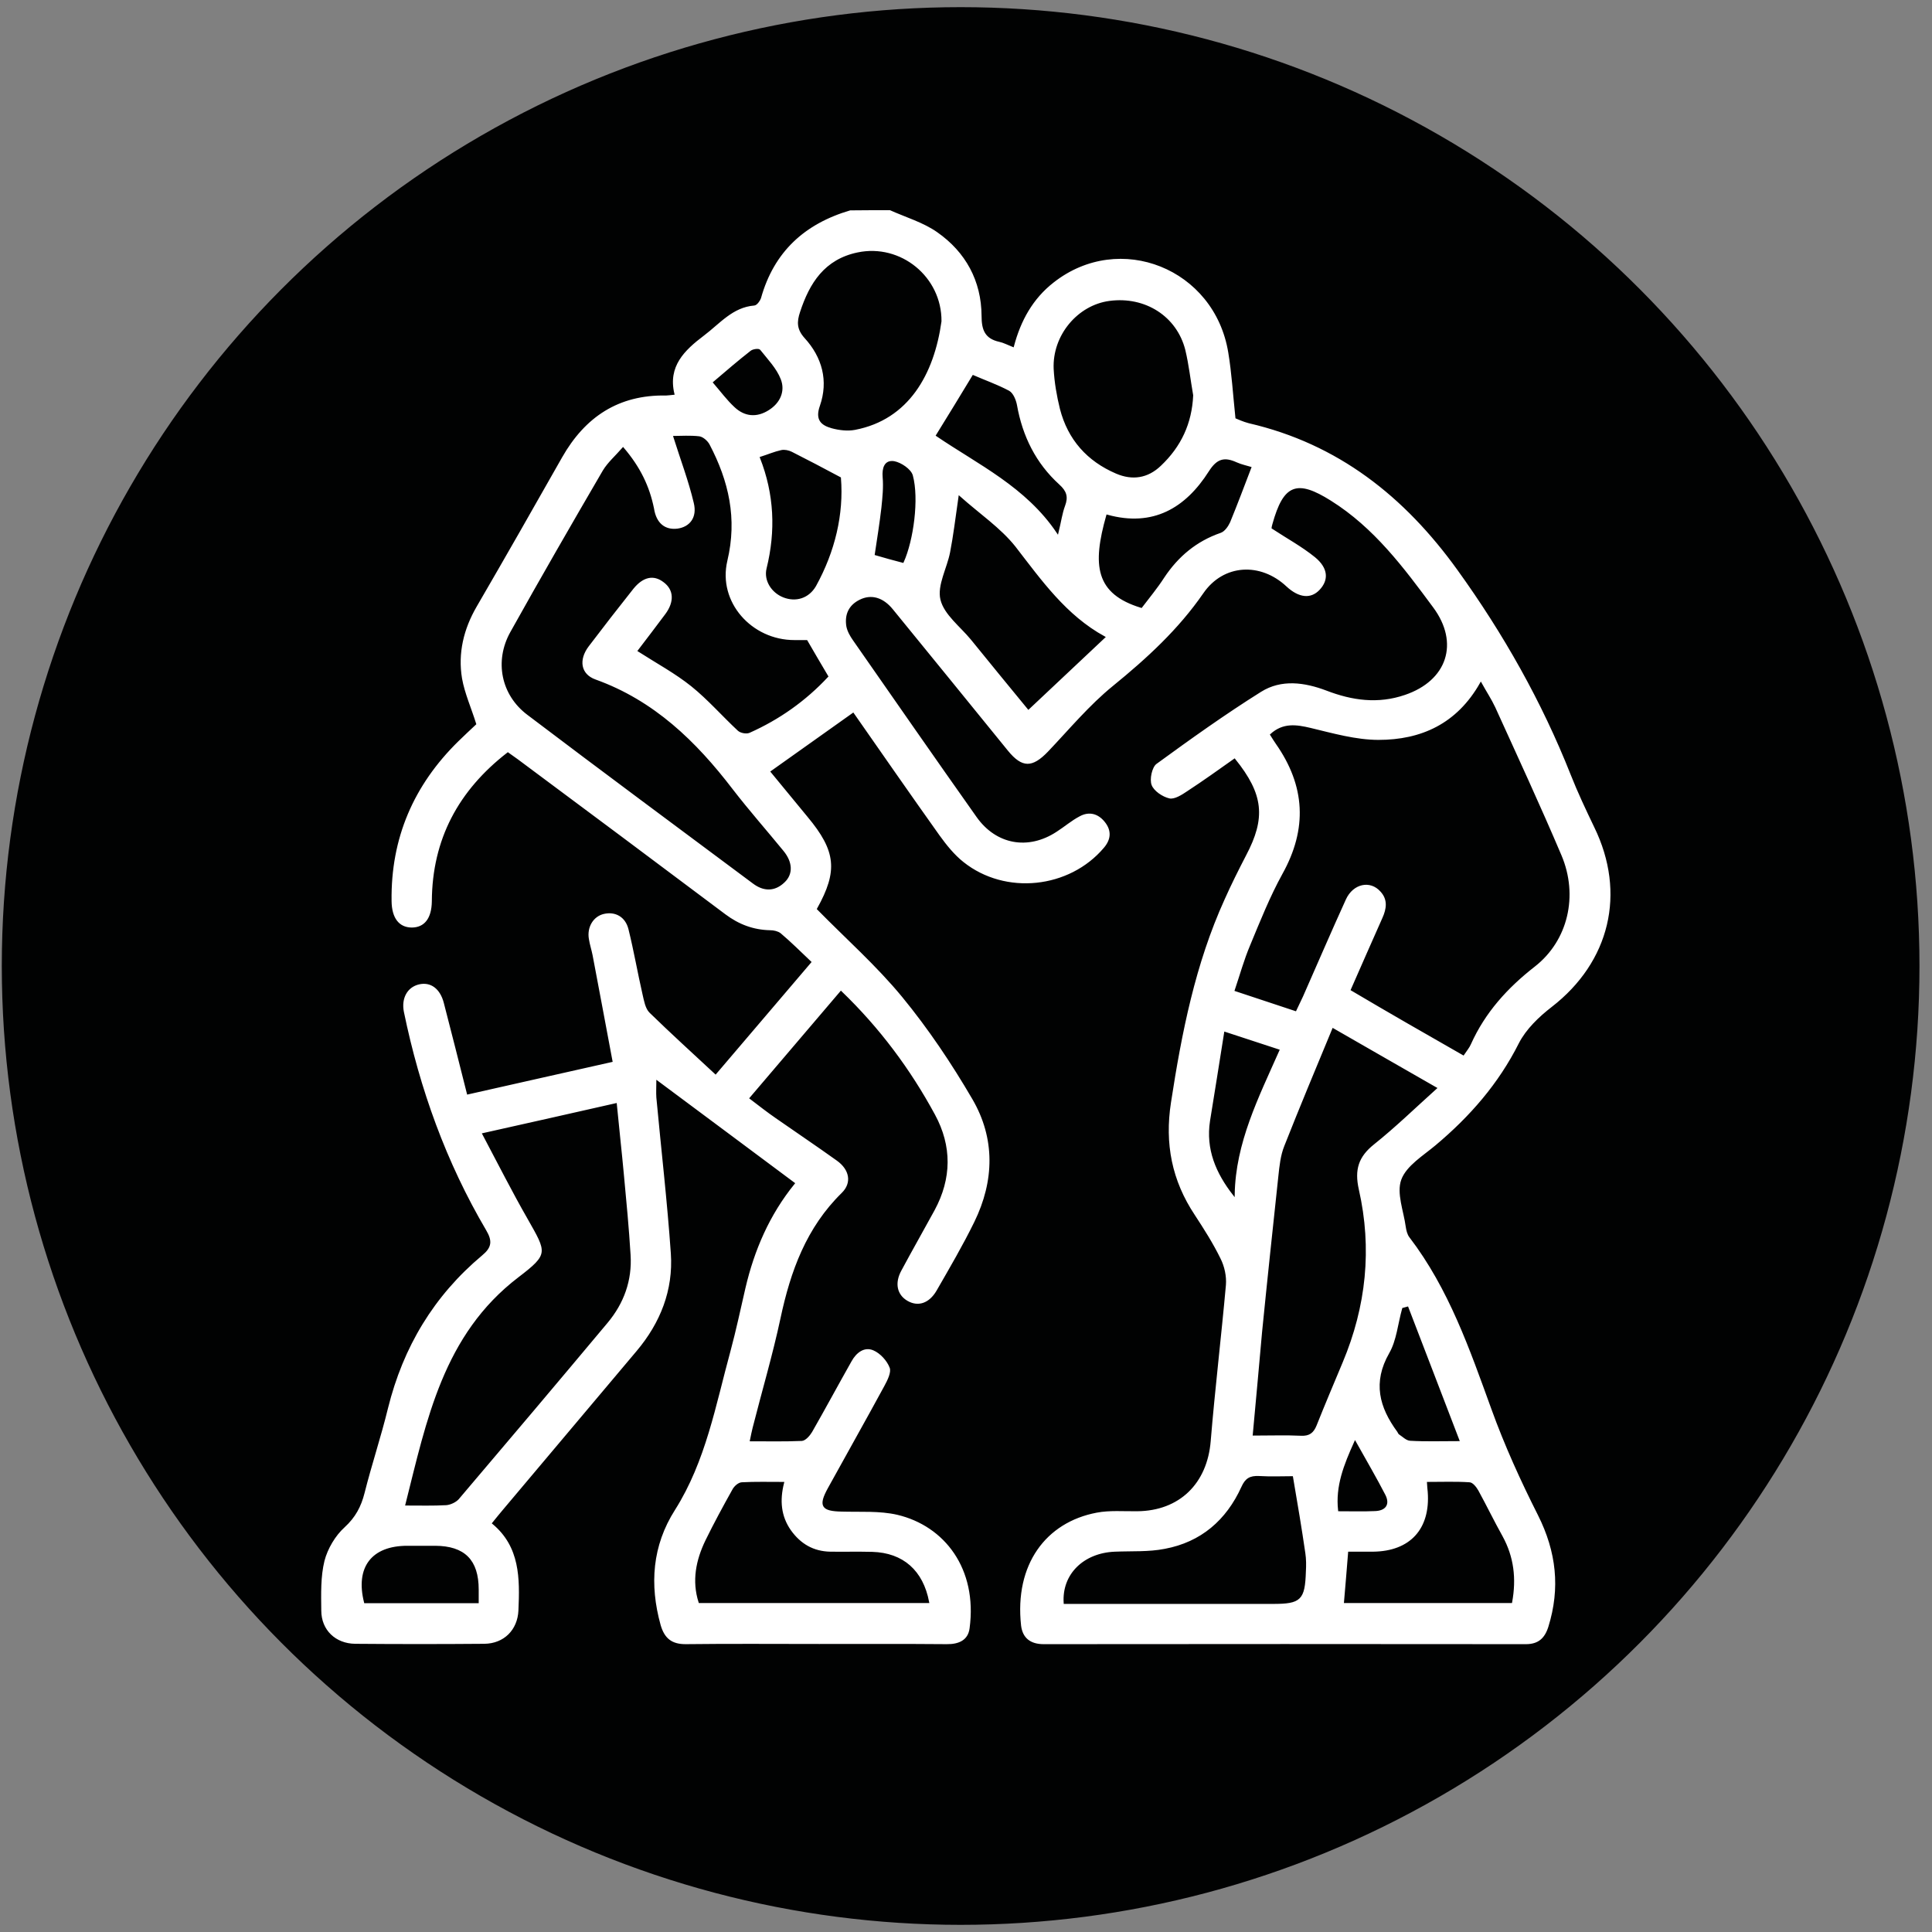 <?xml version="1.0" encoding="utf-8"?>
<!-- Generator: Adobe Illustrator 25.0.0, SVG Export Plug-In . SVG Version: 6.00 Build 0)  -->
<svg version="1.1" id="Layer_1" xmlns="http://www.w3.org/2000/svg" xmlns:xlink="http://www.w3.org/1999/xlink" x="0px" y="0px"
	 width="1080px" height="1080px" viewBox="0 0 1080 1080" style="enable-background:new 0 0 1080 1080;" xml:space="preserve">
<rect x="0" y="0" width="1080" height="1080" fill="#808080" stroke="none"/>
<circle style="fill:#010202;stroke:#020203;stroke-miterlimit:10;" cx="537" cy="540" r="535.5"/>
<g>
	<path style="fill:#FFFFFF;stroke:#020203;stroke-miterlimit:10;" d="M497.6,117c8.9,4,18.8,6.9,26.6,12.4
		c16,11.2,24.9,27.4,25,47.2c0,7.7,1.8,12.3,9.5,14c2.4,0.5,4.8,1.8,7.6,2.9c3.8-14.4,10.6-26.8,22.4-36
		c37.2-29.2,90.7-7.8,98.4,39.5c1.9,11.4,2.6,23.1,4,36.5c1,0.4,4,1.8,7.1,2.6c50.1,11.6,87.3,41.1,116.9,82.2
		c25.8,35.8,47.2,73.7,63.4,114.6c3.9,9.9,8.5,19.6,13.1,29.2c18.2,37.2,8.8,75.9-23.9,101.2c-7.1,5.5-14.2,12.3-18.2,20.1
		c-11.4,22.7-27.5,41.1-46.7,57.2c-6.9,5.8-16.2,11.4-19,19c-2.7,7.3,1.3,17.2,2.5,26c0.3,2,0.8,4.3,2,5.8
		c22.1,28.9,33.7,62.6,45.9,96.2c7.3,20.2,16.3,40,26,59.2c10.3,20.5,12.6,41,5.8,62.8c-2.1,6.6-5.9,10-13,10
		c-89.8-0.1-179.7-0.1-269.6,0c-7.6,0-12.2-3.6-13.1-10.8c-3.8-34.4,14-58.3,42.7-63.7c7.3-1.4,15.1-0.7,22.7-0.8
		c23.4-0.2,38.7-15.3,40.6-38.8c2.4-29.1,5.9-58.2,8.5-87.2c0.4-4.8-0.8-10.3-3-14.6c-4.1-8.4-9.2-16.4-14.3-24.2
		c-12.9-19.4-17-40.1-13.4-63.3c6-39,13.6-77.5,30-113.6c3.7-8.3,7.8-16.5,12-24.6c11-20.8,9.8-33.8-6-53.4c-8.5,6-17.1,12.2-26,18
		c-3.1,2.1-7.4,4.9-10.5,4.2c-4-0.9-9-4.3-10.3-7.8c-1.3-3.4,0.2-10.3,2.8-12.3c19.2-14,38.5-27.8,58.6-40.4
		c11.5-7.2,24.6-5.4,37-0.7c14.3,5.5,28.6,7.5,43.5,2.4c23.3-7.9,30.1-28.5,15.6-48.1c-16.5-22.3-33-44.5-57.1-59.6
		c-18.8-11.8-25.8-9.1-31.9,12.7c-0.3,1-0.5,2-0.5,2.1c8.2,5.4,16.7,10,24.1,16c7.7,6.3,8,13.3,2.6,19c-5.1,5.4-12.1,4.7-19.2-1.9
		c-14.3-13.4-34.6-12.4-45.7,3.7c-14,20.3-31.7,36.5-50.6,51.9c-13.3,10.8-24.4,24.2-36.3,36.7c-8.9,9.3-15,9.5-23.2-0.6
		c-21.4-26.3-42.8-52.7-64.3-79c-5.3-6.5-11.7-8.3-17.9-5.2c-5.9,2.9-8.2,7.9-7.2,14.3c0.5,2.7,2,5.3,3.6,7.6
		c23,33,45.9,66,69.1,98.8c10.8,15.3,28.4,18.4,44,8.2c4.4-2.8,8.4-6.3,13-8.7c5.5-3,10.8-1.6,14.7,3.3c4,5,3.6,10.2-0.5,15
		c-19.5,23.1-55.6,26.9-79.2,8.1c-5.2-4.1-9.6-9.6-13.5-15c-16.3-22.9-32.4-46.1-47.9-68.3c-15.2,10.8-30,21.3-45.6,32.4
		c6.3,7.7,13.4,16.3,20.5,24.9c16.1,19.3,17.2,30.6,5.4,51.8c16,16.3,33.1,31.4,47.5,48.9c14.7,17.9,27.7,37.3,39.3,57.2
		c12.9,22.1,12.4,46,1.1,69.1c-6.4,13.1-13.8,25.7-21.1,38.4c-4.3,7.4-10.8,9.5-17,5.9c-6-3.5-7.6-10.3-3.5-17.7
		c6-11.2,12.4-22.4,18.5-33.6c9.5-17.6,9.7-35.5,0.2-53c-13.7-25.3-30.8-48.3-52.1-68.8c-16.9,19.8-33.4,39.2-50.6,59.4
		c5,3.8,9.7,7.5,14.5,10.8c11.3,7.9,22.8,15.6,34.1,23.7c7.3,5.2,8.8,12.9,2.8,18.8c-19.7,19.3-28.5,43.5-34.1,69.8
		c-4.4,20.6-10.4,40.8-15.6,61.3c-0.5,2-0.9,4-1.5,6.9c9.8,0,19.2,0.2,28.5-0.2c1.8-0.1,4.1-2.7,5.3-4.7
		c7.5-13.1,14.7-26.5,22.1-39.6c2.7-4.9,7.4-8.6,12.8-6.3c4,1.7,7.9,6,9.4,10c1.1,2.8-1.3,7.5-3.1,10.8c-10.3,19-21,37.9-31.4,56.8
		c-5.4,9.8-3.9,12.3,7.3,12.5c10.4,0.3,21.1-0.5,31.1,1.8c26.7,6.3,45.3,30.5,40.8,64c-0.9,7-6.4,9.4-13.3,9.3
		c-23.7-0.2-47.6-0.1-71.3-0.1c-24.8,0-49.6-0.2-74.4,0.1c-8.2,0.1-12.5-3.4-14.7-11.1c-6.3-22.7-4.7-44.6,8.1-64.7
		c17.2-27.2,22.7-58.5,31-88.8c3.1-11.5,5.6-23.3,8.3-35c5-21.4,13.5-41.1,27.6-58.5c-25.3-18.9-50.5-37.6-76.4-56.9
		c0,3.1-0.2,6,0,8.9c2.7,29.1,6.1,58.2,8.1,87.2c1.4,20.6-5.9,39-19.2,54.8c-24.9,29.6-49.8,59.2-74.7,88.7c-1.8,2.2-3.7,4.4-6,7.3
		c15.6,13,15.5,30.8,14.7,48.8c-0.5,11.1-8.3,19-19.6,19.1c-24,0.2-48.1,0.2-72.1,0c-11.3-0.1-19.5-7.9-19.5-19.1
		c-0.1-9.3-0.4-19,1.8-27.9c1.8-6.9,6.1-14.2,11.4-19c6-5.5,9.1-11.4,11-18.9c4-15.9,9.2-31.4,13.1-47.4c8.5-34.3,25.7-63,52.8-85.7
		c5.2-4.3,5.6-7.6,2.1-13.5C249,650,234.2,609,225.3,565.8c-1.6-7.9,2-14.4,8.8-16s12.4,2.5,14.5,10.8c4.3,16.6,8.5,33.2,12.9,50.7
		c27.2-6.1,53.1-12,80.4-18.1c-3.8-20.2-7.4-39.6-11.1-59c-0.6-3.1-1.6-6-2.1-9.2c-1.2-6.9,2.6-13.2,8.8-14.6
		c6.6-1.5,12.5,1.7,14.3,8.9c3,12.1,5.1,24.4,7.9,36.6c0.8,3.4,1.5,7.7,3.8,9.9c11.7,11.4,23.8,22.4,36.5,34.2
		c18.2-21.4,35.4-41.6,53-62.2c-5.8-5.5-11.1-10.8-16.9-15.7c-1.4-1.1-3.7-1.6-5.6-1.6c-9.5-0.2-17.7-3.3-25.3-9
		c-38.6-29-77.4-57.9-116.1-86.7c-1.7-1.2-3.4-2.4-5.2-3.7c-27.2,21.1-41.8,48.2-42,82.7c-0.1,9.8-4.3,15.2-11.8,15.2
		c-7.4-0.1-11.6-5.6-11.7-15.3c-0.5-35.3,12.4-65.1,37.5-89.7c3.4-3.3,6.8-6.5,9.8-9.3c-2.7-8.7-6.4-16.9-7.9-25.3
		c-2.4-14.3,0.9-27.9,8.2-40.5c16.1-27.7,32-55.6,47.8-83.5c12.9-22.7,31.8-35.3,58.5-34.8c1,0,2.1-0.2,4.2-0.4
		c-3.7-15.6,5.7-24.7,16.7-33c8.9-6.7,16.1-15.9,28.4-16.9c1.2-0.1,2.8-2.3,3.3-3.7c7.3-26.2,24.7-42,50.3-49.5
		C482.9,117,490.2,117,497.6,117z M818,589.4c1.6-2.4,3-4,3.8-5.9c8-17.8,20.5-31.6,35.9-43.6c18.3-14.3,24.2-39.2,14.7-61.6
		c-11.8-27.8-24.5-55.2-37-82.7c-2.1-4.5-4.9-8.7-7.6-13.6c-13.1,23.1-33.3,32.1-57.2,32.1c-12.7,0-25.6-3.7-38.1-6.7
		c-8-1.9-15.2-2.9-22,3.3c1.1,1.8,2.1,3.3,3.1,4.8c16.6,23.7,17.9,47.8,3.7,73.3c-7,12.7-12.4,26.3-18,39.8c-3.4,8-5.7,16.4-8.6,25
		c12,4,22.7,7.5,33.5,11.1c1.5-3.1,2.6-5.4,3.7-7.8c8-18.1,15.8-36.3,24-54.3c4.2-9.2,14.2-11.3,20.2-4.5c4.3,4.7,3.5,10,1.1,15.3
		c-5.9,13.2-11.7,26.5-17.6,39.9C776.7,565.8,797,577.4,818,589.4z M348.3,250.6c-4,4.6-8.2,8.2-10.9,12.7
		c-17.5,30-34.8,60-51.7,90.3c-8.9,16-5.1,34.7,9.4,45.6c41.8,31.7,84,62.9,126.1,94.3c5.7,4.3,11.7,4.5,17-0.6
		c4.7-4.4,4.4-10.8-0.6-16.9c-9.4-11.5-19.3-22.7-28.4-34.5c-20.5-26.8-43.9-49.5-76.5-61.2c-8.6-3.1-9.9-11.5-4-19.3
		c8.2-10.8,16.5-21.5,25-32.2c5.6-6.9,11.8-8.2,17.6-3.7c5.9,4.4,6.3,11.4,1,18.5c-5.1,6.9-10.3,13.6-15.3,20.2
		c10.3,6.6,20.7,12.2,29.8,19.5c9.3,7.5,17.2,16.6,26,24.8c1.3,1.2,4.4,1.8,6,1.1c16.6-7.4,31.2-17.7,43.7-31.1
		c-4-6.7-7.7-13.1-11.6-19.8c-2.2,0-4.6,0-6.9,0c-24.1,0-43.4-21.5-37.9-44.9c5.6-23.5,0.8-44.3-9.9-64.7c-1-1.9-3.4-4-5.3-4.3
		c-5-0.6-10.2-0.2-14-0.2c4,12.7,8.5,24.5,11.4,36.8c2.1,8.5-2.4,14-9.5,15c-7.3,0.9-12.4-3.2-13.7-11.7
		C362.6,272,357.5,261.4,348.3,250.6z M270.1,633.9c8.8,16.6,16.6,32.1,25.2,47.1c10.9,19.2,12.1,20.2-5.2,33.4
		c-41.9,32-51.1,79.5-63,126.7c7.9,0,15.1,0.2,22.4-0.2c2.2-0.2,5-1.5,6.5-3.1c27.9-32.8,55.6-65.6,83.3-98.7
		c9-10.8,13.6-23.4,12.7-37.6c-0.9-14.8-2.3-29.6-3.7-44.4c-1.2-13.1-2.7-26.3-4-39.9C319.6,622.8,296.1,628.1,270.1,633.9z
		 M700.8,802c9.5,0,18.1-0.3,26.6,0.1c4.4,0.2,6.5-1.5,8.1-5.4c4.7-11.8,9.7-23.6,14.6-35.3c13.1-31.2,16.5-63.4,9-96.4
		c-2.5-11.2-0.2-18.6,8.7-25.7c11.9-9.5,22.9-20.2,34.9-31c-19.5-11.1-37.9-21.8-57.5-33c-9.2,22.2-18.2,43.7-26.8,65.5
		c-2.1,5.2-2.7,11.1-3.3,16.8c-3.1,29-6.2,58-9.1,87.1C704.3,763.3,702.7,782,700.8,802z M666.5,221c-1.5-8.5-2.4-17-4.4-25.3
		c-4.7-18.5-22.1-29.6-41.8-27c-17.6,2.3-31.6,19-30.8,37.5c0.4,7.5,1.7,15,3.5,22.3c4.4,17,15,28.9,31.1,35.8
		c8.9,3.8,17.3,2.6,24.5-4.3C659.8,249.4,665.8,236.6,666.5,221z M525.8,179.6c0.2-24.5-22.5-43-46.3-38
		c-18.2,3.8-26.5,16.8-31.8,33c-1.8,5.4-1.8,9.3,2.4,14c10,10.9,13.6,24.3,8.7,38.4c-2.7,7.6,0.6,10.3,6.2,11.9
		c4,1.1,8.8,1.7,12.9,0.9C507.6,234.1,521.7,209,525.8,179.6z M722.3,825.7c-5.2,0-11.9,0.3-18.6-0.1c-4.8-0.2-7.2,1.1-9.3,5.8
		c-8.5,18.7-22.8,31.1-43.2,34.9c-9.1,1.8-18.6,1.2-28,1.6c-17.2,0.7-29.2,12.4-28.1,28.2c2.7,0,5.6,0,8.5,0c36,0,72.1,0,108,0
		c15.3,0,17.4-2,17.9-17.6c0.2-3.4,0.2-6.9-0.3-10.2C727.2,854.5,724.9,840.9,722.3,825.7z M437.8,828.9c-8,0-15.6-0.2-23.1,0.2
		c-1.8,0.1-4,2.1-4.9,3.9c-5.2,9.3-10.3,18.7-15,28.3c-5.3,11-7.6,22.4-3.8,34.3c43,0,85.5,0,127.9,0c-3.3-17.4-14.3-27.1-31.3-27.6
		c-7.9-0.2-15.6,0-23.5-0.1c-9.6-0.2-16.9-4.5-22.4-12.2C436.1,847.7,435.3,838.8,437.8,828.9z M536.3,277.8
		c-1.8,12.5-2.9,21.8-4.7,31c-1.7,8.9-7.3,18.5-5.4,26.3c2,8.2,10.9,14.8,16.9,22.1c10.6,13.1,21.3,26.1,31.8,38.9
		c14.3-13.4,28-26.4,42.4-39.9c-21.7-11.9-35.4-31.4-50.1-50.4C558.9,295.4,547.4,287.7,536.3,277.8z M844.8,895.6
		c2.4-13.1,1-25.1-5.3-36.6c-4.7-8.4-8.9-17.1-13.5-25.5c-1-1.8-3-4.4-4.6-4.4c-7.6-0.5-15.3-0.2-23.2-0.2c0.2,2.4,0.2,3.7,0.4,5
		c1.6,21.1-10.1,33.8-31.1,34c-4.6,0-9.2,0-13.4,0c-0.8,9.9-1.5,18.6-2.3,27.7C782.6,895.6,813.5,895.6,844.8,895.6z M618.9,288.2
		c-7.9,27.9-6.1,43.4,19.1,51.1c4.1-5.4,8.6-10.8,12.4-16.7c7.9-11.9,18.2-20.5,31.8-25.2c2.1-0.7,4-3.5,5-5.7
		c4.1-10,7.9-20.1,11.8-30.3c-1.9-0.6-5-1.2-7.9-2.5c-6.6-3-10.5-2.1-14.9,4.8C663,284.5,644.6,295.3,618.9,288.2z M469.6,267.2
		c-9.9-5.3-18.5-9.8-27.2-14.2c-1.6-0.8-3.9-1.3-5.6-0.9c-3.7,0.8-7.4,2.4-11.5,3.7c8,20.4,8.9,41,3.7,62.1
		c-1.6,6.5,2.7,13.1,9.1,15.6c6.7,2.6,13.7,0.6,17.6-6.1C466.4,308,471.2,287.3,469.6,267.2z M523.7,243.4
		c23.4,15.9,50.1,28.4,67.5,54.3c1.5-6.1,2.1-10.8,3.7-15.1c1.8-4.8,0.9-7.8-3.1-11.4c-13.2-12-20.7-27.2-23.8-44.7
		c-0.5-2.7-2-6.4-4.1-7.6c-6.6-3.5-13.7-6-19.9-8.7C537.1,221.6,530.7,232.1,523.7,243.4z M267.1,895.7c0-3,0-5,0-7.1
		c0-16.3-7.6-23.9-23.8-24c-5.2,0-10.5,0-15.6,0c-19.7,0-28.6,11.7-23.7,31.1C224.8,895.7,245.5,895.7,267.1,895.7z M815.3,805.1
		c-9.8-25.7-19.2-49.9-28.5-74.2c-0.8,0.2-1.7,0.5-2.5,0.7c-2.4,8.5-3.1,17.8-7.3,25.1c-9.2,16.1-5.5,29.8,4.5,43.4
		c0.3,0.4,0.5,1.1,0.8,1.3c2,1.3,4,3.4,6,3.5C796.7,805.4,805,805.1,815.3,805.1z M689.7,667.8c0.5-29.2,13.4-54.5,25-80.7
		c-10.5-3.4-19.8-6.5-29.9-9.8c-2.7,17.2-5.3,33.3-7.9,49.4C674.5,642.3,680.1,655.5,689.7,667.8z M504.7,314.1
		c5.5-12.2,8.6-35.3,5.1-48.2c-0.9-3.3-6.3-6.9-10-7.6c-5-0.8-6.3,3.4-5.9,8.4c0.5,5.6-0.1,11.4-0.7,17.2c-1,8.7-2.4,17.3-3.7,26
		C494.6,311.4,499.3,312.7,504.7,314.1z M399.1,213.8c4.3,5,7.6,9.5,11.8,13.4c5.5,5.2,12,5.8,18.5,1.7c6.3-3.9,9.1-10.3,6.6-16.7
		c-2.3-6-7.3-11.1-11.4-16.3c-0.5-0.7-3.6-0.3-4.7,0.6C413.1,201.8,406.5,207.5,399.1,213.8z M757.5,806.1
		c-5.9,13.1-10.5,24.7-9,38.2c7.3,0,13.7,0.2,20.2-0.1c5.3-0.2,7.9-3.1,5.3-8.3C769.1,826.4,763.6,817,757.5,806.1z"/>
</g>
</svg>
